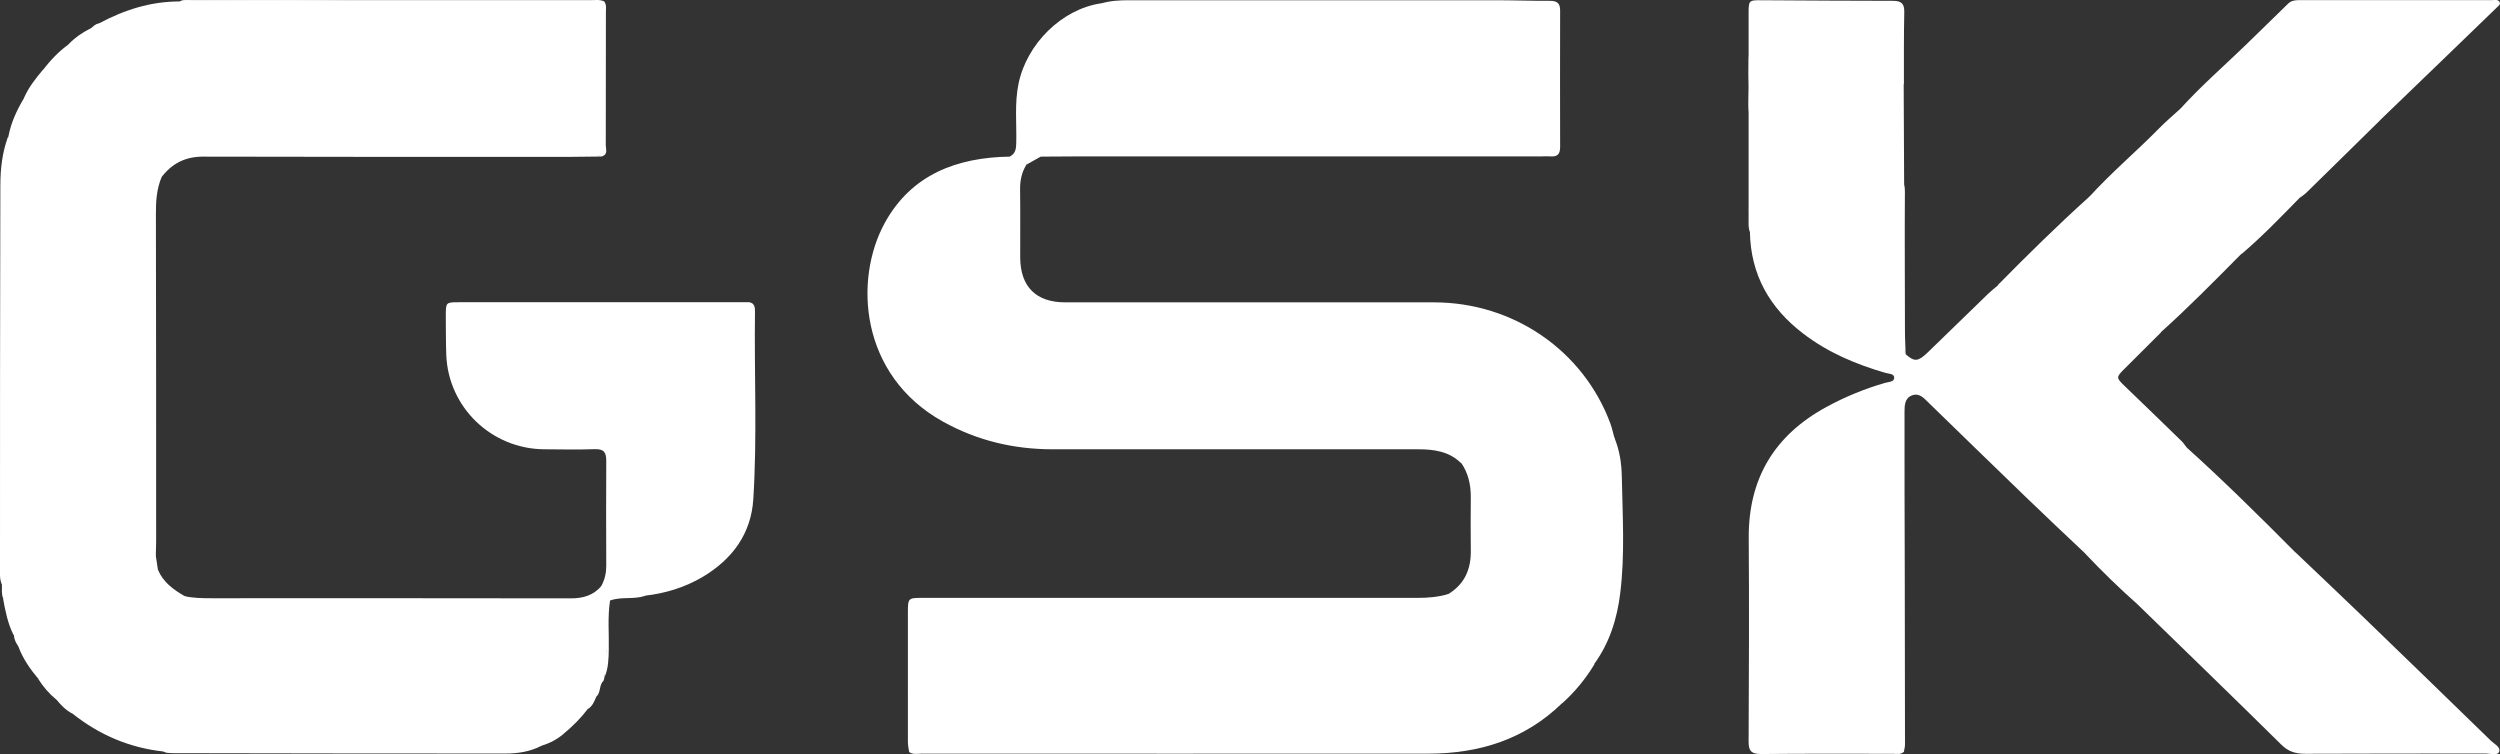 <?xml version="1.0" encoding="UTF-8"?>
<svg id="Capa_1" data-name="Capa 1" xmlns="http://www.w3.org/2000/svg" viewBox="0 0 208.78 62.99">
  <rect x="0" y="0" width="208.78" height="62.99" fill="#333333" stroke="none"/>
  <defs>
    <style>
      .cls-1 {
        fill: #fff;
        stroke-width: 0px;
      }
    </style>
  </defs>
  <path class="cls-1" d="M122.01,38.67c-1-.98-2.26-1.15-3.59-1.15-10.18,0-20.35,0-30.53,0-3.24,0-6.3-.73-9.14-2.31-6.96-3.87-7.47-11.88-4.84-16.63,2.22-4.01,6-5.43,10.41-5.5.21-.09.42-.14.64-.18.61-.11.84.16.75.87-.4.64-.53,1.34-.52,2.09.03,1.88,0,3.76.01,5.64.01,2.44,1.32,3.75,3.76,3.75,10.26,0,20.52,0,30.79,0,6.65,0,12.49,4.04,14.74,10.13.15.42.24.86.36,1.29-.07.05-.16.11-.23.08-1.34-.62-2.7-.14-4.04-.02-2.7.25-5.2,1.36-7.84,1.83-.25.04-.48.14-.74.11Z"/>
  <path class="cls-1" d="M159.15,29.59c.74.64,1.02.62,1.84-.16,1.7-1.64,3.38-3.29,5.08-4.93.24-.23.51-.44.76-.65.94-.83,1.76-.75,2.95-.22,1.3.58,2.34,1.41,3.43,2.23.73.55,1.5.88,2.39.93,1.4.08,2.78.38,4.2.33.42-.01.71.18.64.67-.99.98-1.97,1.96-2.96,2.95-.79.79-.79.78.04,1.58,1.56,1.49,3.1,3,4.65,4.5.16.15.28.34.42.52-.11.73-.73.82-1.26.89-1.3.18-2.38.8-3.43,1.51-.85.57-1.38,1.36-1.64,2.36-.24.92-.39,1.87-.77,2.74-.27.62-.55,1.24-1.32,1.41-1.67-1.58-3.35-3.15-5-4.75-2.71-2.61-5.4-5.24-8.1-7.86-.38-.37-.76-.84-1.37-.63-.65.23-.65.87-.65,1.43,0,4.46,0,8.92.02,13.37,0,4.79.02,9.59.02,14.38,0,.19-.06.38-.09.58-.44-.34-.42-.82-.43-1.3-.01-2.1,0-4.2,0-6.3,0-.28,0-.56-.03-.84-.09-.62-.45-.89-1.06-.76-2.64.54-5.32.79-7.99,1.11-.53.06-1.07.04-1.6.1-.9.1-1.27.45-1.29,1.35-.04,1.65-.04,3.31,0,4.96.02.96.37,1.24,1.5,1.24,3.17.02,6.35,0,9.52.01.5,0,1.03-.04,1.39.43-.28.28-.63.18-.96.18-3.65,0-7.31-.02-10.96.02-.8,0-1.07-.23-1.06-1.04.03-5.66.05-11.33.01-17-.03-4.97,2.15-8.59,6.5-10.95,1.56-.85,3.2-1.52,4.9-2.01.28-.08.74-.07.75-.41.01-.37-.46-.34-.73-.42-2.48-.72-4.83-1.71-6.88-3.29-2.79-2.13-4.38-4.91-4.44-8.48-.15-1.28-.05-2.56-.06-3.83-.02-1.84-.01-3.68,0-5.51.07-.33.32-.49.61-.45.8.09,1.64,0,2.4.34,2.18.98,4.44,1.74,6.7,2.49.6.2,1.13.44,1.27,1.18.09.48.58.67.99.84.73.3,1.04.76,1.03,1.6-.04,4.23-.02,8.46-.01,12.68,0,.3-.11.61.1.89Z"/>
  <path class="cls-1" d="M50.22,48.93c.29-.53.41-1.09.41-1.69-.01-2.92-.02-5.83,0-8.75,0-.72-.2-1-.95-.98-1.4.05-2.81.02-4.22.01-4.4-.02-8.02-3.49-8.19-7.87-.04-1.09-.03-2.19-.04-3.28,0-1.12,0-1.13,1.11-1.13,7.87,0,15.74,0,23.61,0,.11,0,.23,0,.34,0,.53-.05.77.17.76.72-.07,5.24.19,10.49-.14,15.72-.18,2.9-1.76,5.03-4.23,6.5-1.49.88-3.13,1.38-4.85,1.57-.17-.36-.48-.4-.83-.4-.66,0-1.32.02-1.99,0-.33-.01-.68-.01-.81-.42Z"/>
  <path class="cls-1" d="M122.01,38.67c.19-.29.44-.55.78-.59,2.15-.24,4.11-1.25,6.25-1.56,1.49-.21,2.99-.4,4.49-.56.64-.07,1.08.1,1.33.69.4,1,.56,2.07.58,3.13.06,3.25.27,6.51-.13,9.75-.26,2.13-.89,4.16-2.18,5.93-1.38-.17-2.74.07-4.11.17-2.52.18-5.04.33-7.56.48-2.49.15-4.99.17-7.47.42-1.84.18-3.7.12-5.55.2-4.93.2-9.87.37-14.8.56-3.03.12-6.06.12-9.08.34-2.21.16-4.43,0-6.64.27-.65.08-1.35.18-1.95-.27-.23-.51-.09-1.05-.1-1.57,0-.47.37-.59.76-.61.76-.04,1.51-.17,2.27-.17,1.86,0,3.7-.21,5.55-.22,2.55-.02,5.09-.36,7.63-.45.96-.03,1.91-.01,2.86-.04,3.36-.1,6.72-.11,10.08-.38,3.04-.24,6.09-.56,9.15-.67,1.42-.05,2.86-.09,4.28-.3.47-.07.84-.09.51-.76-.32-.63-.01-1.31.08-1.97.04-.31.38-.38.68-.4.49-.03.91-.2,1.28-.51,1.35-.84,1.86-2.1,1.83-3.64-.02-1.48-.01-2.97,0-4.45,0-1.04-.22-2-.82-2.86Z"/>
  <path class="cls-1" d="M91.95.29c.76-.23,1.55-.27,2.33-.27,10.21,0,20.41,0,30.62,0,1.52,0,3.04.06,4.55.05.62,0,.85.23.84.84-.01,3.79-.01,7.57,0,11.36,0,.57-.2.84-.79.79-.25-.02-.51,0-.76,0-12.82,0-25.64,0-38.46,0-1.12,0-2.25.01-3.37.02-.05-.45.28-.49.59-.54.45-.07.9-.04,1.35-.04,8.88,0,17.77,0,26.65,0,1.04,0,2.08.02,3.09-.32.47-.16.97-.15,1.47-.08.11.02-.11.13-.05.03.02-.03,0-.04-.05-.06-2.34-.61-4.76-.9-7.03-1.84-2.15-.89-4.4-1.54-6.51-2.54-.15-.07-.32-.11-.47-.19-.31-.15-.6-.33-.61-.73,0-.38.22-.6.53-.79.71-.43.73-.66.07-1.14-1.85-1.34-3.9-2.28-5.96-3.27-2.2-1.06-4.43-.8-6.68-.89-.47-.02-1.04.16-1.35-.42Z"/>
  <path class="cls-1" d="M91.95.29c1.77,0,3.54.02,5.31,0,.58,0,1.1.09,1.6.4,1.03.64,2.25.83,3.33,1.39,1.65.86,3.2,1.85,4.73,2.88.23.16.51.31.49.63-.02.35-.34.4-.59.52-.03.01-.06.02-.08.03-.34.26-1.08.08-1.03.65.04.47.73.4,1.11.6,2.27,1.2,4.8,1.74,7.12,2.82.84.39,1.78.49,2.69.67,1.62.31,3.18.87,4.8,1.28-.07.11-.1.19-.13.19-2.84.24-5.66.62-8.53.59-8.18-.09-16.36-.03-24.54-.03-.44,0-.9-.07-1.32.17-.4.22-.79.45-1.19.67-.23-.7-.84-.64-1.39-.68.48-.23.53-.65.54-1.13.04-1.65-.15-3.31.19-4.95.69-3.35,3.63-6.23,6.88-6.71Z"/>
  <path class="cls-1" d="M191.67,46.1c1.87,1.78,3.74,3.55,5.6,5.34,3.59,3.47,7.18,6.94,10.75,10.42.28.27.85.53.68.94-.14.32-.72.13-1.1.13-5.03,0-10.06,0-15.08.02-.81,0-1.42-.18-2.01-.77-3.97-3.92-7.98-7.8-11.98-11.69-.16-.46.08-.74.41-.99.62-.49,1.33-.8,2.05-1.11,2.03-.89,4.2-1.36,6.3-2,1.36-.41,2.9-.59,4.38-.28Z"/>
  <path class="cls-1" d="M121,49.61c-.15.24-.32.54-.6.56-.84.09-1.01.48-1.06,1.32-.04.67.03.98.65,1.17.2.06.48.15.47.42-.01.26-.3.31-.5.39-.83.32-1.72.26-2.58.31-2.74.16-5.48.32-8.22.55-2.62.22-5.24.51-7.86.62-2.54.11-5.1-.06-7.64.08-2.34.14-4.72-.1-7.04.43-.35.08-.73.05-1.09.04-2.95-.06-5.88.26-8.82.34-.53.01-.78.24-.76.77.01.31.02.62.02.92.5.46.35,1.07.38,1.64.02.3-.03.61-.03.91.03.63.06,1.25.01,1.88-.02.33-.04.66-.41.83-.04-.28-.1-.55-.1-.83,0-3.59,0-7.18,0-10.77,0-1.26.01-1.26,1.25-1.26,13.78,0,27.56,0,41.33,0,.88,0,1.74-.07,2.58-.33Z"/>
  <path class="cls-1" d="M75.93,62.8c.02-.91.03-1.82.05-2.73.32-.46.8-.59,1.33-.58,2.22.05,4.43-.17,6.65-.21,3.06-.05,6.11-.27,9.14-.72.45-.07.89-.11,1.34-.09,2.89.09,5.78-.13,8.67-.21,3.51-.1,7.02-.12,10.53-.12,2.58,0,5.16-.05,7.73-.09,2.65-.04,5.33-.32,7.98.08.44.07.92.06,1.11.59-3.11,3.03-6.93,4.22-11.19,4.22-14.1.01-28.19,0-42.29,0-.36,0-.73.1-1.06-.14Z"/>
  <path class="cls-1" d="M13.5,14.78c-.42,1-.49,2.05-.48,3.13.02,9.08.02,18.17.02,27.26,0,.42-.02.84-.03,1.26-.58-.02-.54-.49-.56-.85-.05-1.11-.07-2.22.03-3.33-.08-1.84-.11-3.68-.01-5.52-.1-2.24-.03-4.48-.05-6.71,0-.27.1-.62-.2-.77-.31-.16-.51.15-.72.31-1.06.83-2,1.79-3.07,2.61-.41.31-.84.54-1.32.71-1.99.68-3.98,1.35-5.98,2.01-.32.11-.64.22-.96-.02-.15-1.39-.05-2.79-.06-4.19,0-.51.35-.82.82-.95,2.45-.69,3.58-2.73,4.79-4.69.31-.5.55-1.03.87-1.53.6-.95.71-1.91.21-3.01-.74-1.63-1.61-3.21-2.18-4.91-.33-.95-.88-1.59-1.79-1.98-.46-.2-.93-.4-1.39-.6-.75-.33-1-.84-.74-1.61.22-1.17.71-2.22,1.32-3.23.89.04,1.64.54,2.44.84,1.36.51,2.72,1.03,4.01,1.69.33.17.67.32.87.64.57.91,1.48,1.44,2.34,1.99.67.43,1.28.89,1.83,1.45Z"/>
  <path class="cls-1" d="M50.46.13c.21.27.14.59.14.89,0,3.7,0,7.41-.01,11.11,0,.32.2.76-.31.93-.3-.11-.61-.05-.92-.05-4.85,0-9.69,0-14.54,0-1.1-.28-2.13-.81-2.87-1.62-1.36-1.48-3.18-2.03-4.93-2.78-1.61-.7-3.34-.69-5.01-1.03-2.79-.56-5.46-1.55-8.2-2.28-.66-.17-1.31-.25-1.99-.24-1.89.04-3.75-.18-5.58-.66-.37-.1-.74-.22-.49-.73.54-.55,1.16-.98,1.86-1.32.45.16.92.18,1.39.21,1.87.14,3.74.06,5.6.12,1.14.04,2.28.27,3.4.28,2.35.03,4.63.55,6.94.76,1.02.09,1.99.41,2.92.79,4.09,1.68,8.36,2.76,12.67,3.66,1.21.25,2.46.22,3.69.28,1.51.07,3.02.19,4.53.27.9.05,1.25-.22,1.27-1.13.05-1.51-.02-3.02.05-4.54-.05-.68-.07-1.37,0-2.05.03-.32.08-.66.38-.87Z"/>
  <path class="cls-1" d="M.27,49.98c-.17-.37-.09-.77-.11-1.16-.12-.8-.07-1.59-.03-2.39.28-.42.72-.4,1.14-.36,1.51.15,3.02.32,4.51.62,1.37.28,2.75.13,4.12.15.85,0,1.68.11,2.5.33.31.08.58.19.8.43.43,1.02,1.27,1.63,2.18,2.16.42.25.89.27,1.37.28,2.09.03,4.18-.13,6.26.25,1.34.25,2.67.56,4,.83,1.54.31,3.04.77,4.61.95.33.04.66.15.97.27,4.44,1.69,9.05,2,13.73,1.59,1.24-.11,2.46.11,3.69.18.26.02.49.12.65.34.19.72-.08,1.4-.19,2.09-.01.17-.04.33-.19.45-1.59.15-3.19.05-4.79.11-3.87.14-7.66-.62-11.5-.91-2.24-.17-4.46-.56-6.69-.79-2.69-.28-5.31-.93-7.93-1.57-5.43-1.33-10.88-2.57-16.46-3.16-.9-.09-1.86-.14-2.65-.7Z"/>
  <path class="cls-1" d="M130.47,58.71c-1.61-.24-3.22-.32-4.86-.28-1.24.03-2.5.26-3.77,0-.58-.12-1.22.08-1.84.11-3.87.21-7.73-.09-11.6,0-4.82.11-9.65.1-14.46.39-2.88.17-5.75.57-8.63.75-.48.03-.95.04-1.43.04-2.64,0-5.28.11-7.9.35,0-.84,0-1.68,0-2.52,3.65-.12,7.3-.18,10.94-.37,3-.15,6-.18,9-.33,3.08-.16,6.17-.24,9.26-.35,2.78-.1,5.56-.14,8.33-.35,4.39-.34,8.79-.32,13.17-.77,1.76-.18,3.53-.25,5.29-.36.44-.03.92-.04,1.18.46-.73,1.21-1.62,2.29-2.67,3.24Z"/>
  <path class="cls-1" d="M50.45,3.16c0,1.68-.02,3.36.02,5.04.02.76-.25,1.11-1.02,1.02-3.39-.42-6.84-.12-10.2-.86-2.9-.64-5.82-1.27-8.59-2.36-3.15-1.24-6.37-2.05-9.76-2.38-3.13-.3-6.24-.64-9.39-.65-1.03,0-2.07-.15-3.11-.14-.36,0-.68-.07-.8-.47.2-.16.37-.37.66-.4,1.49-.09,2.96.17,4.46-.02,1.53-.2,3.08.02,4.62.18.77.08,1.51,0,2.27-.05,1.55-.08,3.08.26,4.62.16,2.22-.14,4.42,0,6.62.3.92.13,1.83-.16,2.77-.04,3.03.37,6.07.78,9.14.59,2.13-.13,4.25-.4,6.38-.32.47.02.97-.04,1.31.4Z"/>
  <path class="cls-1" d="M191.67,46.1c-.63.26-1.31.39-1.97.41-3.08.13-5.84,1.39-8.7,2.33-.96.32-1.86.79-2.48,1.64-1.52-1.35-2.98-2.76-4.37-4.24,1.06-1.34,1.35-2.98,1.77-4.57.24-.9.78-1.67,1.59-2.2,1.18-.77,2.35-1.52,3.81-1.68.43-.05.84-.3,1.26-.45,3.13,2.82,6.12,5.78,9.09,8.77Z"/>
  <path class="cls-1" d="M187.47,3.83c1.2-1.17,2.41-2.35,3.61-3.52.29-.29.65-.3,1.02-.3,5.33,0,10.67,0,16,0,.22,0,.49-.08.63.13.15.22-.09.36-.21.48-3.24,3.14-6.49,6.27-9.74,9.4-1.73-.67-3.41-1.41-4.72-2.8-.51-.55-1.27-.69-2-.78-.6-.07-1.11-.32-1.66-.54-.93-.37-1.87-.68-2.57-1.46-.17-.19-.38-.33-.36-.61Z"/>
  <path class="cls-1" d="M180.43,27.79c-.87-.51-1.85-.16-2.77-.37-.78-.17-1.61-.18-2.42-.23-1.53-.09-2.49-1.18-3.57-2.03-.58-.46-1.15-.88-1.91-.98-.08-.01-.17-.03-.24-.06-1.36-.46-1.6-.49-2.7-.29,2.49-2.53,5.01-5.01,7.65-7.39.29-.19.58-.18.85.05.75.62,1.63.97,2.53,1.29.42.15.85.33,1.21.58,1.77,1.23,3.82,1.54,5.86,1.89.52.09,1.05.19,1.56.32.35.09.63.23.72.61-2.22,2.24-4.43,4.49-6.78,6.6Z"/>
  <path class="cls-1" d="M187.21,21.19c-1.7-.35-3.4-.7-5.1-1.04-.72-.14-1.41-.33-2.04-.73-.99-.64-2.04-1.17-3.17-1.52-.93-.29-1.59-1.01-2.43-1.45,1.82-2.01,3.89-3.75,5.79-5.68.58-.6,1.23-1.14,1.84-1.7.27-.13.46-.03.68.15,1.43,1.17,3,2.16,4.55,3.15,1.34.85,2.97,1.14,4.45,1.74.21.08.43.14.63.24.69.32.82.77.39,1.4-.2.31-.53.49-.76.78-1.57,1.6-3.12,3.22-4.83,4.67Z"/>
  <path class="cls-1" d="M50.45,3.16c-3.2-.16-6.38.33-9.59.37-2.49.03-4.91-.43-7.37-.61-1.26-.09-2.5.18-3.77-.06-1.6-.3-3.23-.29-4.86-.21-1.17.06-2.37-.14-3.53-.1-2.75.09-5.49-.24-8.23-.2-1.29.02-2.57.23-3.86-.01-.36-.07-.72-.09-1-.37C10.37.82,12.59.12,15,.12c.29-.14.61-.07.91-.07,3.71,0,7.42-.06,11.12,0,7.81.15,15.62.02,23.42.08h0c0,1.01,0,2.01-.01,3.02Z"/>
  <path class="cls-1" d="M5.75,3.67c.54.52,1.28.56,1.94.63,1.58.16,3.14.52,4.77.29.82-.11,1.63.37,2.44.58,3.01.8,5.92,2.01,9.05,2.25,2.19.17,4.04,1.27,6.06,1.88.05.02.11.04.15.07,1.48,1.18,2.97,2.36,4.45,3.55-.26.16-.55.08-.82.08-3.85,0-7.7,0-11.55,0-1.06,0-2.01-.31-2.75-1.06-1.34-1.35-2.96-2.32-4.53-3.32-.97-.62-2.09-.98-3.27-.99-.93,0-1.85-.14-2.76-.32-1.43-.29-2.85-.61-4.33-.56-.55.02-1.1-.12-1.03-.89.64-.82,1.34-1.58,2.2-2.18Z"/>
  <path class="cls-1" d="M192.05,16.52c.13-.18.25-.37.38-.55.46-.67.35-1.06-.41-1.34-.92-.34-1.83-.75-2.78-.98-1.96-.48-3.36-1.87-5-2.86-.8-.48-1.57-.96-2.14-1.72,1.68-1.86,3.57-3.5,5.37-5.24.49.16.91.43,1.25.82.31.35.67.59,1.18.49.13-.03.34-.03.4.04.66.82,1.64.76,2.52.97.77.18,1.43.54,1.99,1.17.83.94,1.99,1.41,3.13,1.9.38.16.83.25.84.81-2.07,2.03-4.13,4.07-6.2,6.09-.16.15-.35.27-.53.4Z"/>
  <path class="cls-1" d="M50.63,54.5c-2.83-.25-5.65-.02-8.48.02-2.01.02-3.94-.45-5.92-.66-1.66-.18-3.07-1.08-4.66-1.33-2.19-.35-4.32-.98-6.5-1.37-1.02-.18-2.01-.51-3.01-.77-1.74-.46-3.52-.18-5.28-.25-.5-.02-1.02.06-1.42-.36.77.17,1.55.18,2.34.18,9.99,0,19.98-.01,29.97.01,1.02,0,1.88-.24,2.55-1.03,1.45.03,2.9.07,4.44.06-.27.26-.54.51-.82.77-.94.31-1.96.04-2.89.38-.38.74-.19,1.53-.24,2.3-.04.69.11,1.39-.09,2.07Z"/>
  <path class="cls-1" d="M.19,46.42c0,.8-.02,1.59-.03,2.39-.2-.42-.16-.88-.16-1.32,0-10.65,0-21.31.03-31.96,0-1.4.15-2.8.65-4.13-.03.59.28.93.79,1.16.74.33,1.48.68,2.21,1.03.59.28.94.74,1.15,1.37.66,1.97,1.65,3.8,2.52,5.67.46.99.3,2.01-.21,2.81-.97,1.53-1.68,3.22-2.96,4.56-.8.84-1.55,1.66-2.74,1.99-1.26.35-1.27.43-1.27,1.7,0,1.04,0,2.08,0,3.11.4.24.38.65.4,1.03.03.94.03,1.88-.02,2.82.06,1.25.05,2.5,0,3.75.04.99.04,1.99.02,2.98,0,.39-.05.78-.4,1.04Z"/>
  <path class="cls-1" d="M3.21,56.7c-.69-.82-1.3-1.69-1.67-2.7.25-.67.84-.59,1.35-.54,1.23.11,2.47.15,3.69.34,1.06.17,2.13.14,3.19.2,1.47.09,2.87.51,4.31.69,3.42.44,6.83.95,10.22,1.59,3.99.75,8.04,1.04,12.07,1.44,1.98.2,3.96.35,5.95.46,1.98.11,3.97.28,5.96.31.43,0,.87.09.82.7-.58.77-1.26,1.45-2,2.06-3.18-.24-6.35-.48-9.53-.73-2.94-.23-5.87-.49-8.8-.73-2.94-.25-5.85-.71-8.77-1.13-4.69-.67-9.37-1.46-14.11-1.76-.89-.06-1.79-.18-2.68-.22Z"/>
  <path class="cls-1" d="M3.56,5.85c.29.41.73.53,1.19.5,1.34-.09,2.62.19,3.91.47,1.07.23,2.15.34,3.25.41,1.41.09,2.64.68,3.89,1.41,1.91,1.11,3.37,2.76,5.25,3.89.49.3.96.4,1.5.4,4.02,0,8.03,0,12.05,0,4.84,0,9.68,0,14.53,0,.39,0,.79-.05,1.15.14-.9,0-1.8.03-2.7.03-10.21,0-20.41.01-30.62-.02-1.49,0-2.59.57-3.47,1.71-.92.06-1.42-.72-2.08-1.12-.91-.56-1.9-1.09-2.47-2.1-.13-.24-.47-.4-.75-.51-1.73-.73-3.46-1.44-5.2-2.14-.4-.16-.76-.35-.99-.73.37-.87.95-1.6,1.55-2.32Z"/>
  <path class="cls-1" d="M159.15,29.59c-.25-.35-.19-.75-.19-1.14,0-4.01-.02-8.02.01-12.03,0-.84-.15-1.41-1.06-1.6-.41-.09-.79-.28-1.17-.45-.34-.15-.67-.28-.35-.8.33-.54-.25-.58-.55-.68-1.79-.65-3.64-1.19-5.39-1.95-1.39-.6-2.8-.95-4.3-1.03-.25-1.04-.05-2.1-.11-3.16-.03-.61,0-1.23,0-1.85,0-.56.28-.75.81-.65.08.02.17.03.25.06,3.45,1.16,7.06,1.54,10.62,2.12.49.08.92.22,1.26.6.03,6.63.06,13.25.09,19.88,0,.89.05,1.79.07,2.68Z"/>
  <path class="cls-1" d="M158.99,7.03c-4.01-.6-8.06-1-11.93-2.31-.68-.23-.93-.05-.91.65.03,1.51.02,3.02.03,4.53-.01,3.16-.03,6.31-.04,9.47-.14-.32-.11-.66-.11-.99,0-5.74,0-11.48,0-17.22,0-1.13,0-1.15,1.11-1.14,3.65.02,7.3.05,10.94.05.67,0,.96.2.95.91-.04,2.01-.03,4.03-.03,6.05Z"/>
  <path class="cls-1" d="M.27,49.98c2,0,3.94.52,5.92.73,5.49.6,10.77,2.17,16.13,3.39,3.26.75,6.58,1.12,9.89,1.5,3.08.35,6.17.75,9.26.99,2.57.2,5.16.07,7.74.1.38,0,.81-.11,1.07.31-.24.37-.13.89-.5,1.2-1.37.16-2.75.09-4.13.04-2.86-.1-5.72-.35-8.58-.49-3.03-.15-6.05-.55-9.06-.92-3.04-.38-6.06-.86-9.02-1.69-1.98-.56-4.06-.57-6.06-1.05-3.29-.78-6.66-1.03-9.97-1.7-.79-.16-1.24.36-1.82.65-.5-.97-.69-2.02-.89-3.08Z"/>
  <path class="cls-1" d="M.19,46.42c0-1.35,0-2.69,0-4.04.34-.44.84-.41,1.31-.41,1.96-.02,3.93-.03,5.89.04,1.46.06,2.91-.12,4.36-.24.47-.04.82.08,1.09.44,0,1.11,0,2.22,0,3.32,0,.31,0,.61.17.88.06.39.12.78.18,1.18-3.39-.55-6.87-.13-10.25-.9-.89-.2-1.83-.19-2.75-.28Z"/>
  <path class="cls-1" d="M3.21,56.7c.28-.37.68-.37,1.07-.34,1.54.12,3.07.26,4.6.4,6.48.62,12.87,1.9,19.34,2.58,3.04.32,6.09.48,9.13.72,2.82.22,5.64.45,8.46.69.47.04.96.08,1.29.51-.55.47-1.17.81-1.87,1.01-1.07-.26-2.16-.14-3.24-.27-3.73-.45-7.51-.34-11.24-.75-4.42-.49-8.85-1.01-13.27-1.48-3.65-.38-7.25-1.18-10.94-1.16-.62,0-1.2-.3-1.83-.18-.6-.49-1.1-1.07-1.51-1.72Z"/>
  <path class="cls-1" d="M13.65,62.76c-2.84-.31-5.36-1.39-7.59-3.16-.05-.71.44-.77.94-.72,1.01.1,2.02.15,3.02.23,3.14.25,6.24.75,9.36,1.1,2.31.26,4.64.35,6.96.57,2.67.25,5.32.69,8.01.75,1.57.04,3.14.15,4.7.31.45.04.89.13,1.32.24.27.07.49.24.48.51-.02.39-.38.25-.59.25-1.85.01-3.71,0-5.56,0-6.71,0-13.43,0-20.14,0-.3,0-.62.07-.91-.07Z"/>
  <path class="cls-1" d="M1.16,53.05c.26-1.26.46-1.35,1.72-1.13,2.68.48,5.37.92,8.07,1.27,1.46.19,2.89.69,4.37.88,3.6.45,7.07,1.57,10.64,2.12,1.94.3,3.91.4,5.85.67,3.37.47,6.77.46,10.15.77,2.15.2,4.32.16,6.48.23.48.01.96-.03,1.35.34-.16.38-.31.77-.68,1-.34-.31-.76-.33-1.19-.32-3.4.02-6.77-.37-10.15-.63-3.58-.27-7.15-.67-10.72-1.1-2.98-.36-5.91-1.17-8.9-1.44-3.61-.33-7.09-1.46-10.75-1.4-1.42.03-2.85-.24-4.27-.42-.54-.07-1.06-.04-1.58.11-.2-.28-.37-.58-.38-.94Z"/>
  <path class="cls-1" d="M13.65,62.76h26.9c0-.07,0-.14,0-.22-1.02-.38-2.12-.4-3.18-.43-4.62-.13-9.19-.86-13.8-1.17-3.61-.24-7.19-.74-10.78-1.16-1.97-.23-3.96-.38-5.94-.53-.34-.03-.61.07-.8.35-.54-.28-.96-.71-1.34-1.18.23-.45.64-.39,1.03-.36,2.04.16,4.08.29,6.12.5.83.08,1.64.4,2.47.47,4.11.33,8.19.89,12.29,1.33,3.2.34,6.4.71,9.64.74,2.29.02,4.58.37,6.87.57.47.04.95.04,1.43.08.32.03.72,0,.68.52-.94.5-1.98.66-3.02.66-9.19,0-18.38-.01-27.57-.03-.34,0-.68,0-.99-.15Z"/>
  <path class="cls-1" d="M50.46.13c-.4.18-.82.17-1.24.17-6.63,0-13.27.12-19.9-.04-4.78-.12-9.55-.04-14.32-.14.35-.16.72-.11,1.08-.11,11.1,0,22.2,0,33.3,0,.36,0,.73-.06,1.08.11Z"/>
  <path class="cls-1" d="M50.63,54.5c0-1.06,0-2.13,0-3.19,0-.42.02-.84.32-1.18-.22,1.38-.08,2.77-.11,4.15-.02.78-.03,1.55-.36,2.28.05-.69.1-1.37.15-2.06Z"/>
  <path class="cls-1" d="M158.98,62.76c-3.88,0-7.76,0-11.64-.02-1.17,0-1.2-.03-1.2-1.17,0-2.05.02-4.09,0-6.14,0-.62.19-.94.84-.99,2.32-.18,4.63-.43,6.94-.76,1.36-.2,2.73-.31,4.05-.72.75-.23,1.01.03,1,.8-.02,3,0,6,.01,9,0,0,0,0,0,0Z"/>
  <path class="cls-1" d="M.19,38.68c0-1.29,0-2.58,0-3.87,1.69-.77,3.48-1.24,5.24-1.79,1.65-.51,3.06-1.32,4.32-2.46.78-.72,1.57-1.43,2.36-2.14.16-.14.28-.41.54-.31.26.1.19.38.19.59,0,2.6,0,5.2,0,7.8-.6.65-1.42.91-2.24,1.05-2.32.39-4.6.95-6.92,1.3-.94.14-1.9.01-2.84.16-.29.04-.47-.14-.64-.32Z"/>
  <path class="cls-1" d="M.19,38.68c3.3-.07,6.49-.9,9.73-1.41,1.01-.16,1.88-.76,2.92-.78,0,1.91,0,3.81,0,5.72-1.04-.14-2.06.09-3.09.17-1.51.12-3.01.04-4.51,0-1.68-.04-3.36,0-5.04,0,0-1.23,0-2.47,0-3.7Z"/>
</svg>